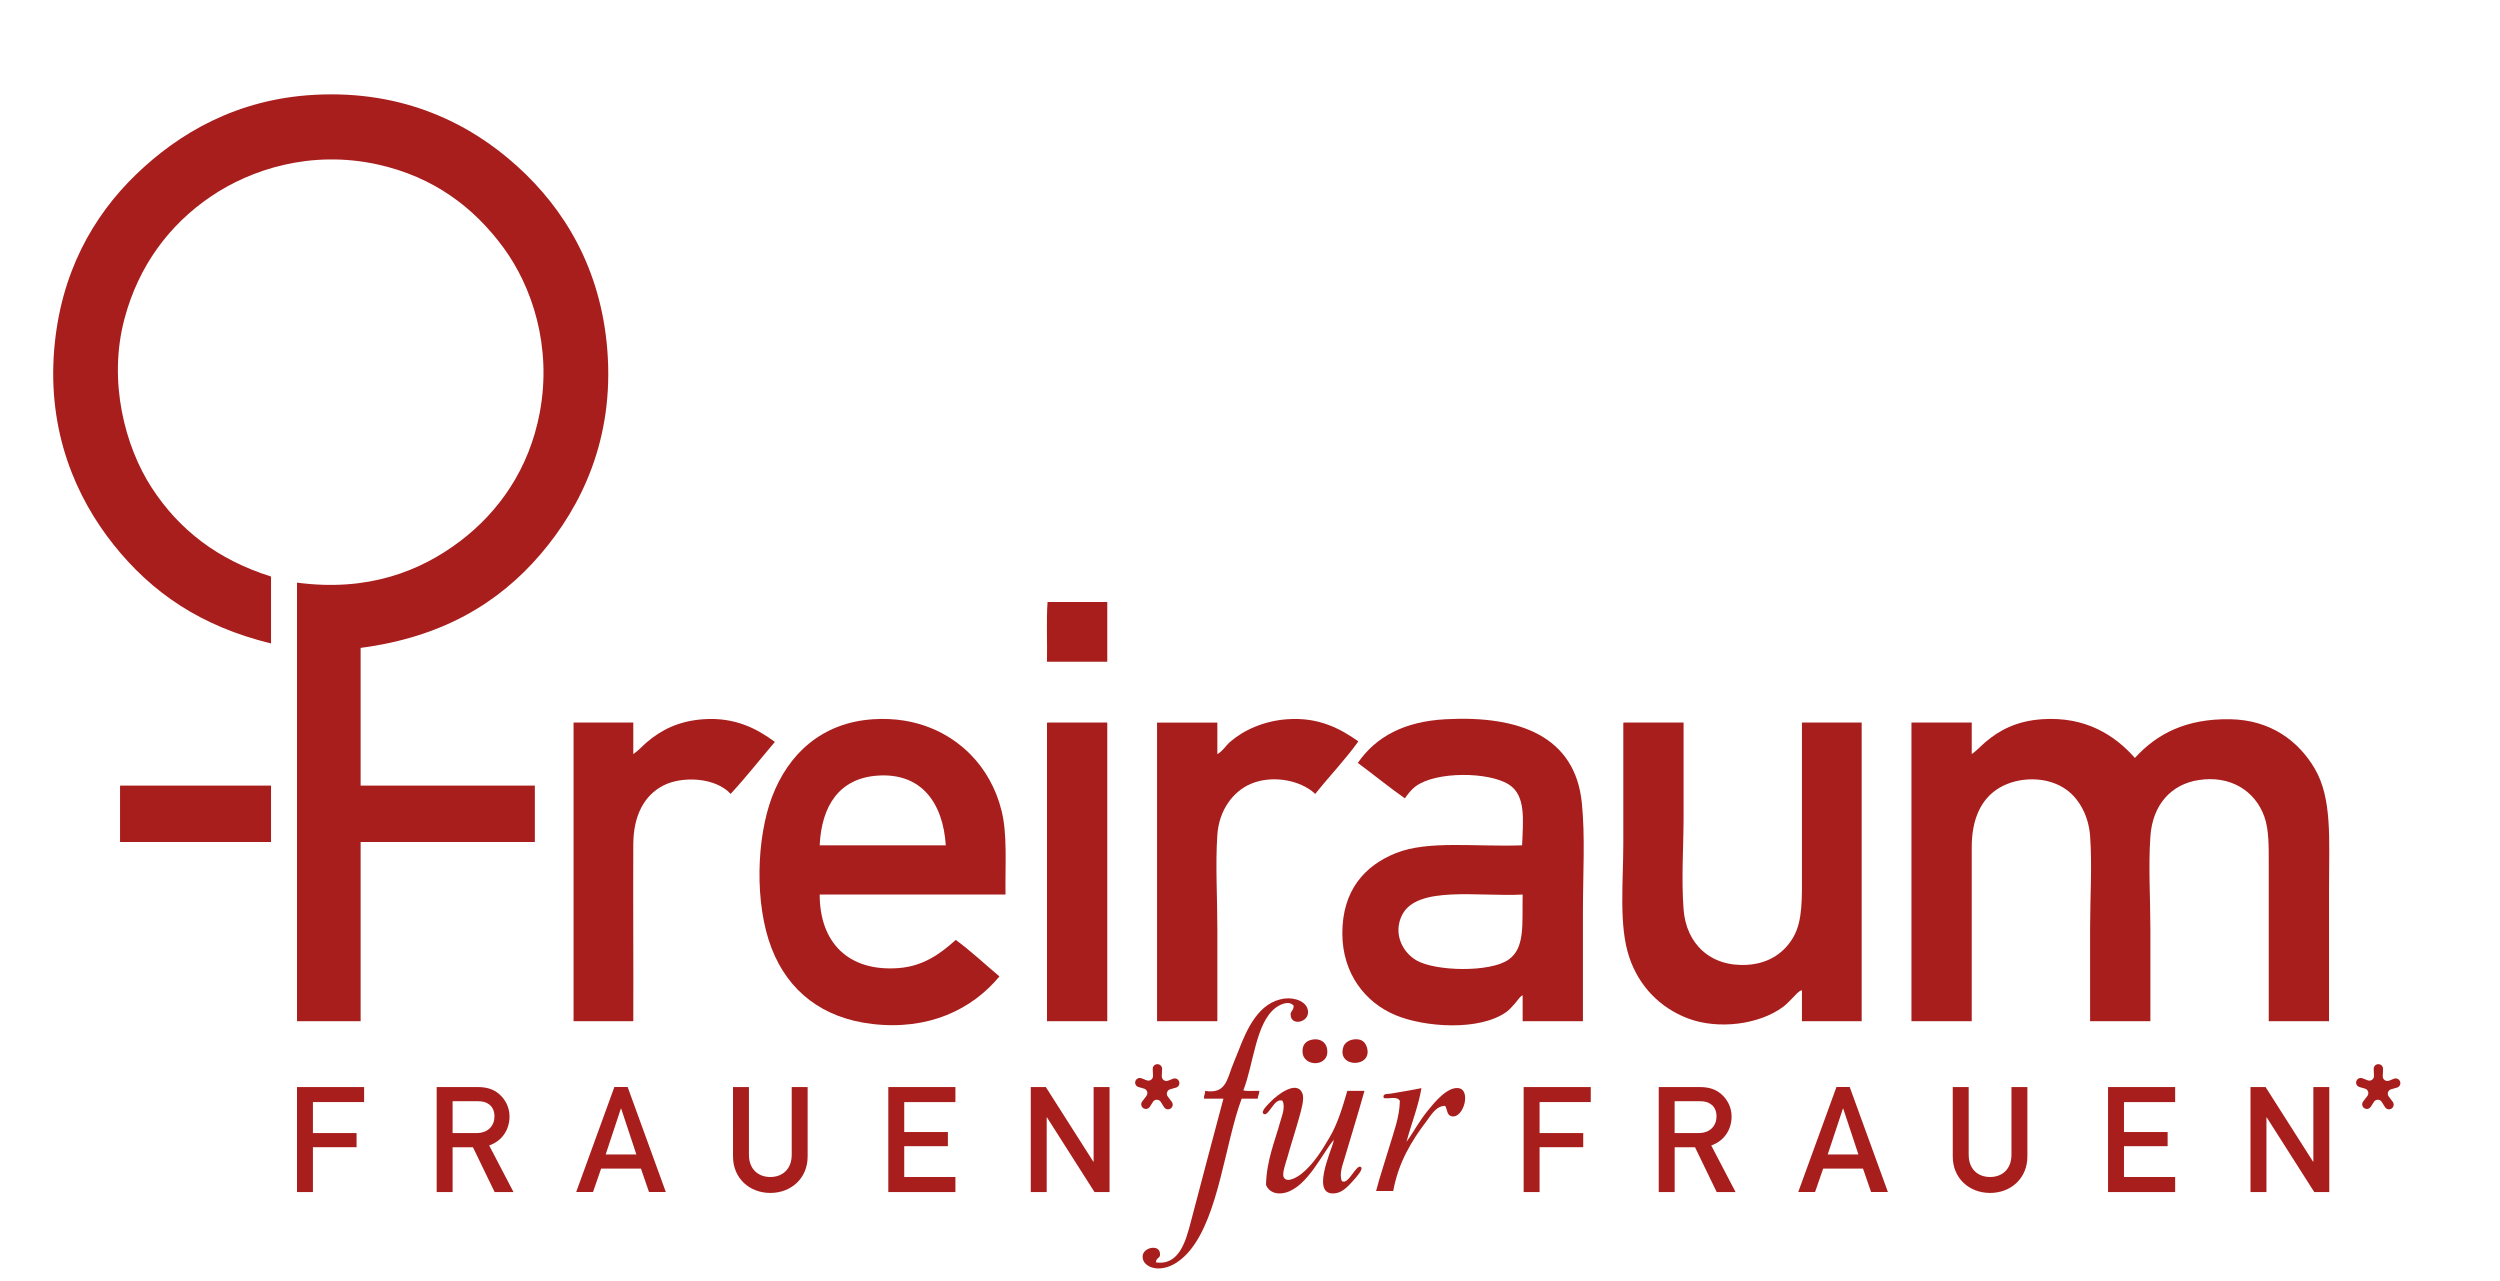<?xml version="1.0" encoding="utf-8"?>
<!-- Generator: Adobe Illustrator 28.1.0, SVG Export Plug-In . SVG Version: 6.00 Build 0)  -->
<svg version="1.1" id="Ebene_1" xmlns="http://www.w3.org/2000/svg" xmlns:xlink="http://www.w3.org/1999/xlink" x="0px" y="0px"
	 viewBox="0 0 1084.84 555.91" style="enable-background:new 0 0 1084.84 555.91;" xml:space="preserve">
<style type="text/css">
	.st0{fill-rule:evenodd;clip-rule:evenodd;fill:#A81E1C;}
	.st1{fill:#A81E1C;}
</style>
<path class="st0" d="M156.49,281.14c0,19.92,0,39.84,0,59.76c25.2,0,50.4,0,75.6,0c0,8.16,0,16.32,0,24.48c-25.2,0-50.4,0-75.6,0
	c0,25.92,0,51.84,0,77.76c-9.2,0-18.4,0-27.6,0c0-63.44,0-126.88,0-190.32c30.76,4.12,53.72-5.04,70.8-18
	c16.83-12.78,29.99-31.38,34.56-55.92c5.33-28.62-3.39-54.62-15.84-71.52c-12.89-17.5-30.32-30.65-54.48-36
	c-29.07-6.43-55.2,2.17-72.48,13.92c-18.04,12.27-31.32,30.04-37.44,53.04c-7.26,27.26,0.32,55.56,11.76,73.2
	c11.98,18.48,28.81,31.39,51.84,38.64c0,9.68,0,19.36,0,29.04c-30.38-7.43-51.69-21.94-68.4-42.96
	c-16.12-20.28-28.68-48.69-25.68-84.72c2.75-33.01,16.8-57.76,35.52-75.84c18.5-17.86,43.71-32.76,77.52-34.56
	c38.89-2.07,67.66,12.71,87.84,30.96c20.55,18.59,36.31,44.47,39.12,79.68c3.09,38.73-11.26,68.06-29.04,88.8
	C216.1,262.04,191.45,276.55,156.49,281.14z"/>
<path class="st0" d="M454.57,261.22c8.64,0,17.28,0,25.92,0c0,8.64,0,17.28,0,25.92c-8.72,0-17.44,0-26.16,0
	C454.49,278.58,454.01,269.38,454.57,261.22z"/>
<path class="st0" d="M336.25,321.94c-6.4,7.52-12.51,15.33-19.2,22.56c-6.45-7.12-20.98-7.92-29.28-3.6
	c-8.15,4.24-12.89,12.84-12.96,25.44c-0.13,25.06,0.1,52.18,0,76.8c-8.64,0-17.28,0-25.92,0c0-43.2,0-86.4,0-129.6
	c8.64,0,17.28,0,25.92,0c0,4.56,0,9.12,0,13.68c2.14-1.4,3.78-3.33,5.76-5.04c6.17-5.32,13.81-9.33,24.72-10.08
	C318.89,311.17,328.3,316.09,336.25,321.94z"/>
<path class="st0" d="M436.33,388.18c-26.88,0-53.76,0-80.64,0c0.02,20.86,12.45,33.47,34.08,31.92
	c11.02-0.79,18.46-6.38,24.96-12.24c6.69,4.91,12.66,10.54,18.96,15.84c-11.86,14.34-30.74,23.51-55.2,20.64
	c-21.42-2.51-36.42-14.06-43.68-32.88c-7.49-19.41-6.55-47.89,0.24-65.76c6.96-18.32,21.38-32.16,43.92-33.6
	c18.95-1.21,33.15,6.1,42.24,15.36c6.16,6.28,10.99,14.5,13.44,24.48C437.17,362.24,436.15,374.7,436.33,388.18z M380.65,336.58
	c-16.33,1.2-24.15,12.9-24.96,30.24c18.24,0,36.48,0,54.72,0C409.24,348.6,399.96,335.16,380.65,336.58z"/>
<path class="st0" d="M589.45,321.71c-5.78,8.06-12.59,15.09-18.72,22.8c-6.5-6.12-18.83-8.32-28.08-4.32
	c-7.47,3.23-13.66,11.23-14.4,22.08c-0.88,12.94,0,26.86,0,40.56c0,13.71,0,27.37,0,40.32c-8.72,0-17.44,0-26.16,0
	c0-43.2,0-86.4,0-129.6c8.72,0,17.44,0,26.16,0c0,4.56,0,9.12,0,13.68c2.32-1.24,3.5-3.51,5.52-5.28c5.82-5.1,14.61-9.1,24.72-9.84
	C572.07,311.11,581.4,316.04,589.45,321.71z"/>
<path class="st0" d="M926.41,328.9c9.62-10.59,22.35-17.09,41.28-16.8c17.56,0.27,29.68,9.42,36.72,21.36
	c7.67,13.01,6.24,30.73,6.24,51.84c0,19.47,0,38.89,0,57.84c-8.72,0-17.44,0-26.16,0c0-23.44,0-44.61,0-68.16
	c0-7.79,0.12-14.94-1.92-20.64c-3.99-11.14-14.66-18.01-28.56-15.84c-11.9,1.86-19.94,10.73-20.88,24.48
	c-0.91,13.29,0,26.81,0,40.08c0,13.3,0,26.57,0,40.08c-8.72,0-17.44,0-26.16,0c0-13.11,0-26.7,0-40.32c0-13.47,0.94-27.2,0-40.08
	c-0.63-8.64-4.66-15.91-10.08-19.92c-8.41-6.22-21.07-5.83-29.28-0.96c-7.93,4.7-12,13.57-12,25.68c0,25.36,0,50.75,0,75.6
	c-8.72,0-17.44,0-26.16,0c0-43.2,0-86.4,0-129.6c8.72,0,17.44,0,26.16,0c0,4.56,0,9.12,0,13.68c2.15-1.47,3.84-3.38,5.76-5.04
	c6.21-5.35,13.74-9.32,24.72-10.08C905.13,310.79,917.82,319.17,926.41,328.9z"/>
<path class="st0" d="M454.57,313.54c8.64,0,17.28,0,25.92,0c0,43.2,0,86.4,0,129.6c-8.72,0-17.44,0-26.16,0
	c0-42.96,0-85.92,0-128.88C454.31,313.92,454.29,313.59,454.57,313.54z"/>
<path class="st0" d="M704.65,313.54c8.64,0,17.28,0,25.92,0c0,13.65,0,27.11,0,40.56c0,13.44-1.03,27.15,0,40.56
	c1.14,14.85,11.62,25.09,27.84,24c9.55-0.64,16.2-5.57,19.92-12.24c4-7.16,3.6-17,3.6-28.56c0-21.92,0-43.1,0-64.32
	c8.64,0,17.28,0,25.92,0c0,43.2,0,86.4,0,129.6c-8.64,0-17.28,0-25.92,0c0-4.48,0-8.96,0-13.44c-1.36,0.22-2.86,2.14-4.08,3.36
	c-1.31,1.31-2.63,2.76-4.08,3.84c-10.54,7.83-28.35,9.94-41.28,5.04c-12.21-4.63-21.23-14.01-25.44-26.4
	c-4.68-13.78-2.64-32.54-2.64-49.44c0-17.58,0-35.26,0-51.84C704.39,313.92,704.37,313.59,704.65,313.54z"/>
<path class="st0" d="M52.33,340.9c21.76,0,43.52,0,65.28,0c0,8.16,0,16.32,0,24.48c-21.84,0-43.68,0-65.52,0c0-7.92,0-15.84,0-23.76
	C52.07,341.28,52.05,340.95,52.33,340.9z"/>
<path class="st0" d="M686.41,348.34c-2.92-28.69-26.88-37.95-59.04-36.24c-17.89,0.95-30.29,7.51-38.16,18.96
	c6.86,5.06,13.39,10.45,20.4,15.36c1.23-1.67,2.61-3.68,4.8-5.28c8.79-6.44,31.52-6.29,40.32-0.72c7.41,4.69,6.25,15.14,5.76,26.4
	c-20.24,0.73-40.66-2.25-54.72,3.36c-13.61,5.43-23.37,16.25-23.28,35.04c0.08,17.18,9.81,29.73,23.04,35.28
	c12.63,5.29,36.51,7.02,48.24-1.44c1.29-0.93,2.49-2.38,3.6-3.6c1.17-1.29,1.99-2.89,3.36-3.6c0,3.76,0,7.52,0,11.28
	c8.72,0,17.44,0,26.16,0c0-15.95,0-31.77,0-47.52C686.89,379.35,687.91,363.11,686.41,348.34z M654.49,416.5
	c-8.08,5.52-31.54,5.02-39.84,0.24c-6.09-3.51-10.24-11.7-6.24-19.68c6.48-12.92,33.06-7.86,52.32-8.88
	C660.47,401.16,661.89,411.45,654.49,416.5z"/>
<path class="st0" d="M561.37,436.42c-2.21-2.62-6.39-0.22-7.92,0.96c-8.6,6.64-9.48,24.54-13.92,35.76
	c1.84,0.56,4.72,0.08,6.96,0.24c0.01,1.38-0.68,2.04-0.72,3.36c-2.32,0-4.64,0-6.96,0c-7.22,19.26-9.87,50.77-22.56,66
	c-2.55,3.06-7.55,7.82-13.92,7.68c-3.39-0.08-6.81-2.13-6.48-5.52c0.35-3.51,6.69-4.92,7.44-1.44c0.62,2.9-1.6,1.85-1.68,4.32
	c9.98,1.51,12.94-9.12,15.12-17.52c4.55-17.5,9.8-37.04,14.16-53.52c-2.8,0-5.6,0-8.4,0c-0.18-1.46,0.53-2.03,0.48-3.36
	c8.42,1.4,9.43-4.35,11.52-10.08c0.87-2.39,1.98-4.86,2.88-7.2c3.62-9.4,8.79-21.4,20.16-22.8c4.32-0.53,10.11,1.33,10.08,6
	c-0.03,4.19-6.52,5.73-7.44,1.92C559.54,438.59,561.38,438.96,561.37,436.42z"/>
<path class="st0" d="M569.77,451.06c2.95-0.45,5.41,1.08,6,3.6c1.97,8.41-10.4,8.79-10.56,1.68
	C565.15,453.6,566.37,451.59,569.77,451.06z"/>
<path class="st0" d="M587.29,451.06c3.35-0.49,5.03,0.98,5.76,3.12c3.19,9.35-13.31,9.45-10.08,0
	C583.39,452.95,584.8,451.43,587.29,451.06z"/>
<path class="st0" d="M578.89,494.5c-4.92,5.59-11.47,20.51-21.12,23.04c-4.04,1.06-7.22-0.38-8.4-3.36
	c0.23-10.62,3.79-18.77,6.24-27.6c0.75-2.68,2.18-5.99,0.96-8.88c-3.67-1.76-6.24,7.64-8.4,5.52c-1.19-1.17,3.06-4.98,3.84-5.76
	c2.02-2.02,10.79-9.19,13.2-2.88c0.87,2.29-0.55,7.16-1.44,10.32c-1.89,6.71-3.06,10.03-5.04,17.04c-0.78,2.76-2.48,7.23-1.68,8.88
	c1.4,2.87,6.21-0.27,7.68-1.44c5.16-4.12,8.75-9.91,12.24-15.84c3.47-5.9,5.57-12.9,7.68-20.16c2.48,0,4.96,0,7.44,0
	c-2.69,9.62-5.71,19.44-8.64,29.28c-0.91,3.05-2.34,6.68-1.2,9.84c2.85,2.07,6.44-7.94,8.4-6c0.97,0.96-2.22,4.47-3.6,6
	c-2.26,2.5-4.5,4.84-7.44,5.28c-11.12,1.65-2.09-18.02-0.96-22.32c0.08-0.31-0.12-0.7,0.24-0.72
	C578.89,494.66,578.89,494.58,578.89,494.5z"/>
<path class="st0" d="M627.13,479.86c-4.06,0.04-6.15,4.09-8.16,6.72c-6.31,8.26-12.17,17.82-14.4,30.24c-2.48,0-4.96,0-7.44,0
	c1.71-6.58,3.87-12.79,5.76-19.2c1.86-6.31,4.42-12.79,4.56-19.92c-1.21-2.21-4.74-0.73-6.96-1.2c-0.79-2.11,1.66-1.71,2.88-1.92
	c4.17-0.73,9.61-1.57,13.44-2.4c-1.26,7.7-4.42,15.58-6.48,23.28c3.23-4.41,5.29-8.68,9.36-13.68c2.63-3.24,8.28-10.25,13.2-9.6
	c5.57,0.73,2.28,13.17-2.88,12.24C627.86,484.04,628.14,481.8,627.13,479.86z"/>
<g>
	<path class="st1" d="M128.88,471.71H158v6.53h-22.21v13.44h18.94v6.14h-18.94v19.45h-6.91V471.71z"/>
	<path class="st1" d="M189.49,471.71h17.79c3.84,0,6.85,0.9,9.28,3.01c2.56,2.18,4.54,5.63,4.54,9.73c0,5.89-3.33,10.69-8.83,12.61
		l10.56,20.22h-8.19l-9.41-19.45h-8.83v19.45h-6.91V471.71z M196.4,491.67h10.43c5.18,0,7.74-3.39,7.74-7.23
		c0-2.37-0.9-4.16-2.3-5.18c-1.28-0.96-2.69-1.41-5.06-1.41H196.4V491.67z"/>
	<path class="st1" d="M278.13,507.09h-17.28l-3.52,10.17h-7.3l16.57-45.56h5.76l16.57,45.56h-7.3L278.13,507.09z M276.14,500.95
		l-6.59-19.9h-0.13l-6.59,19.9H276.14z"/>
	<path class="st1" d="M318.08,471.71h6.91v29.37c0,6.27,4.03,9.66,9.28,9.66c5.25,0,9.28-3.39,9.28-9.66v-29.37h6.91v30.14
		c0,9.47-7.17,15.81-16.19,15.81c-9.02,0-16.19-6.33-16.19-15.81V471.71z"/>
	<path class="st1" d="M385.47,471.71h29.12v6.53h-22.21v12.99h18.94v6.14h-18.94v13.38h22.21v6.53h-29.12V471.71z"/>
	<path class="st1" d="M447.29,471.71h6.53l20.61,32.38h0.13v-32.38h6.91v45.56h-6.53l-20.61-32.38h-0.13v32.38h-6.91V471.71z"/>
</g>
<path class="st1" d="M661.17,471.71h29.12v6.53h-22.21v13.44h18.94v6.14h-18.94v19.45h-6.91V471.71z"/>
<path class="st1" d="M719.78,471.71h17.79c3.84,0,6.85,0.9,9.28,3.01c2.56,2.18,4.55,5.63,4.55,9.73c0,5.89-3.33,10.69-8.83,12.61
	l10.56,20.22h-8.19l-9.41-19.45h-8.83v19.45h-6.91V471.71z M726.69,491.67h10.43c5.18,0,7.74-3.39,7.74-7.23
	c0-2.37-0.9-4.16-2.3-5.18c-1.28-0.96-2.69-1.41-5.06-1.41h-10.82V491.67z"/>
<path class="st1" d="M808.42,507.09h-17.28l-3.52,10.17h-7.3l16.58-45.56h5.76l16.57,45.56h-7.29L808.42,507.09z M806.43,500.95
	l-6.59-19.9h-0.13l-6.59,19.9H806.43z"/>
<path class="st1" d="M847.37,471.71h6.91v29.37c0,6.27,4.03,9.66,9.28,9.66c5.25,0,9.28-3.39,9.28-9.66v-29.37h6.91v30.14
	c0,9.47-7.17,15.81-16.19,15.81c-9.02,0-16.19-6.33-16.19-15.81V471.71z"/>
<path class="st1" d="M914.76,471.71h29.12v6.53h-22.21v12.99h18.94v6.14h-18.94v13.38h22.21v6.53h-29.12V471.71z"/>
<path class="st1" d="M976.58,471.71h6.53l20.61,32.38h0.13v-32.38h6.91v45.56h-6.53l-20.61-32.38h-0.13v32.38h-6.91V471.71z"/>
<g>
	<path class="st1" d="M496.43,472.39l-2.4-0.69c-1.09-0.31-1.7-1.47-1.35-2.55h0c0.36-1.09,1.56-1.67,2.63-1.25l2.3,0.89
		c1.35,0.52,2.79-0.51,2.73-1.96l-0.13-2.96c-0.05-1.14,0.86-2.09,2.01-2.09h0.04c1.14,0,2.05,0.95,2.01,2.09l-0.13,3.11
		c-0.06,1.45,1.38,2.48,2.73,1.96l2.16-0.84c1.08-0.42,2.29,0.16,2.64,1.27l0.02,0.05c0.34,1.08-0.28,2.22-1.37,2.53l-2.53,0.72
		c-1.36,0.38-1.9,2.01-1.06,3.14l1.75,2.32c0.67,0.89,0.48,2.17-0.42,2.83l-0.04,0.03c-0.94,0.69-2.27,0.43-2.89-0.56l-1.43-2.28
		c-0.78-1.25-2.6-1.26-3.39-0.02l-1.37,2.15c-0.61,0.96-1.91,1.22-2.84,0.57l-0.02-0.01c-0.94-0.65-1.14-1.95-0.45-2.86l1.85-2.43
		C498.32,474.41,497.78,472.78,496.43,472.39z"/>
</g>
<g>
	<path class="st1" d="M1026.25,472.39l-2.4-0.69c-1.09-0.31-1.7-1.47-1.35-2.55l0,0c0.36-1.09,1.56-1.67,2.63-1.25l2.3,0.89
		c1.35,0.52,2.79-0.51,2.73-1.96l-0.13-2.96c-0.05-1.14,0.86-2.09,2.01-2.09h0.04c1.14,0,2.05,0.95,2.01,2.09l-0.13,3.11
		c-0.06,1.45,1.38,2.48,2.73,1.96l2.16-0.84c1.08-0.42,2.29,0.16,2.64,1.27l0.02,0.05c0.34,1.08-0.28,2.22-1.37,2.53l-2.53,0.72
		c-1.36,0.38-1.9,2.01-1.06,3.14l1.75,2.32c0.67,0.89,0.48,2.17-0.42,2.83l-0.04,0.03c-0.94,0.69-2.27,0.43-2.89-0.56l-1.43-2.28
		c-0.78-1.25-2.6-1.26-3.39-0.02l-1.37,2.15c-0.61,0.96-1.91,1.22-2.84,0.57l-0.02-0.01c-0.94-0.65-1.14-1.95-0.45-2.86l1.85-2.43
		C1028.15,474.41,1027.61,472.78,1026.25,472.39z"/>
</g>
</svg>
